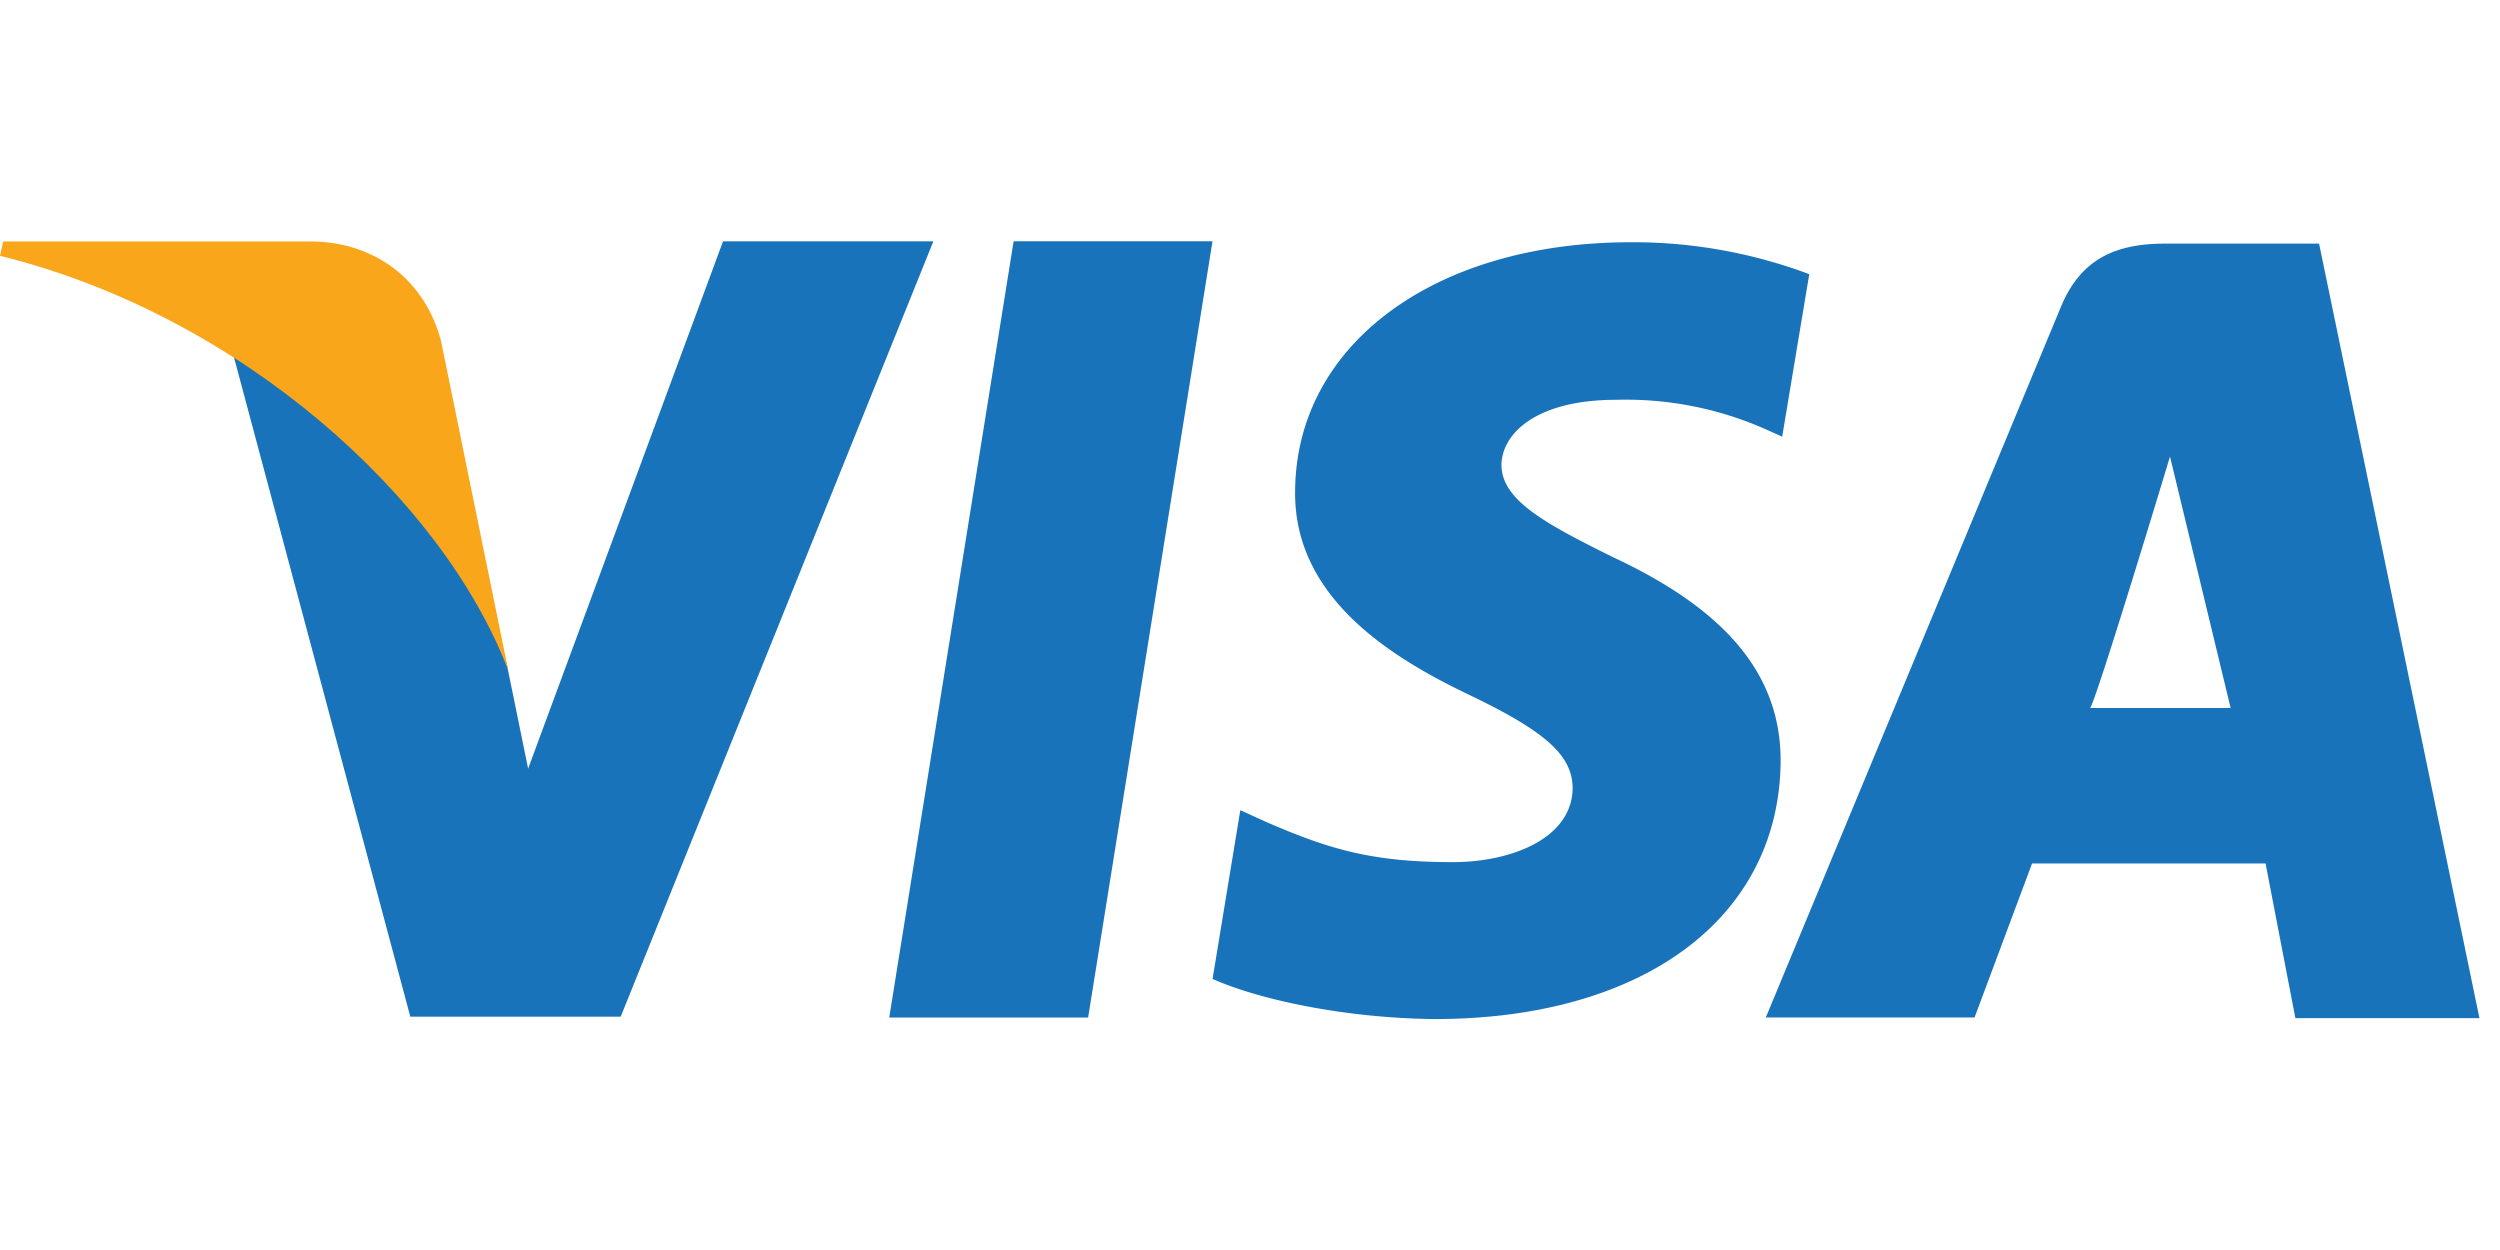 <svg xmlns="http://www.w3.org/2000/svg" width="40" height="20" fill="none"><g clip-path="url(#a)"><path d="m16.218 3.86-1.99 12.42h3.182L19.4 3.86h-3.182zm9.599 5.059c-1.113-.55-1.794-.922-1.794-1.486.013-.511.576-1.036 1.833-1.036a5.525 5.525 0 0 1 2.37.46l.289.13.433-2.6a8.014 8.014 0 0 0-2.856-.511c-3.143 0-5.355 1.638-5.37 3.98-.025 1.729 1.585 2.688 2.79 3.264 1.231.59 1.65.973 1.65 1.497-.014.805-.995 1.177-1.911 1.177-1.27 0-1.952-.191-2.986-.64l-.42-.191-.444 2.7c.747.333 2.122.627 3.549.642 3.339 0 5.512-1.614 5.54-4.11.01-1.37-.839-2.419-2.673-3.276zm11.288-5.021h-2.461c-.76 0-1.336.219-1.664.999l-4.727 11.382h3.34l.92-2.464h3.736l.477 2.475h2.945L37.105 3.898zm-3.666 7.43c.064.007 1.281-4.023 1.281-4.023l.97 4.023h-2.251zM11.569 3.86 8.45 12.298l-.34-1.664c-.576-1.92-2.383-4.007-4.4-5.043l2.855 10.676h3.366l5.003-12.406H11.57v-.002z" fill="#1973BA"/><path d="M7.058 5.463c-.243-.947-1.018-1.586-2.07-1.6H.051L0 4.093c3.851.952 7.084 3.881 8.133 6.636L7.058 5.463z" fill="#FAA61A"/></g><defs><clipPath id="a"><path fill="#fff" transform="translate(0 .166)" d="M0 0h39.667v19.833H0z"/></clipPath></defs></svg>